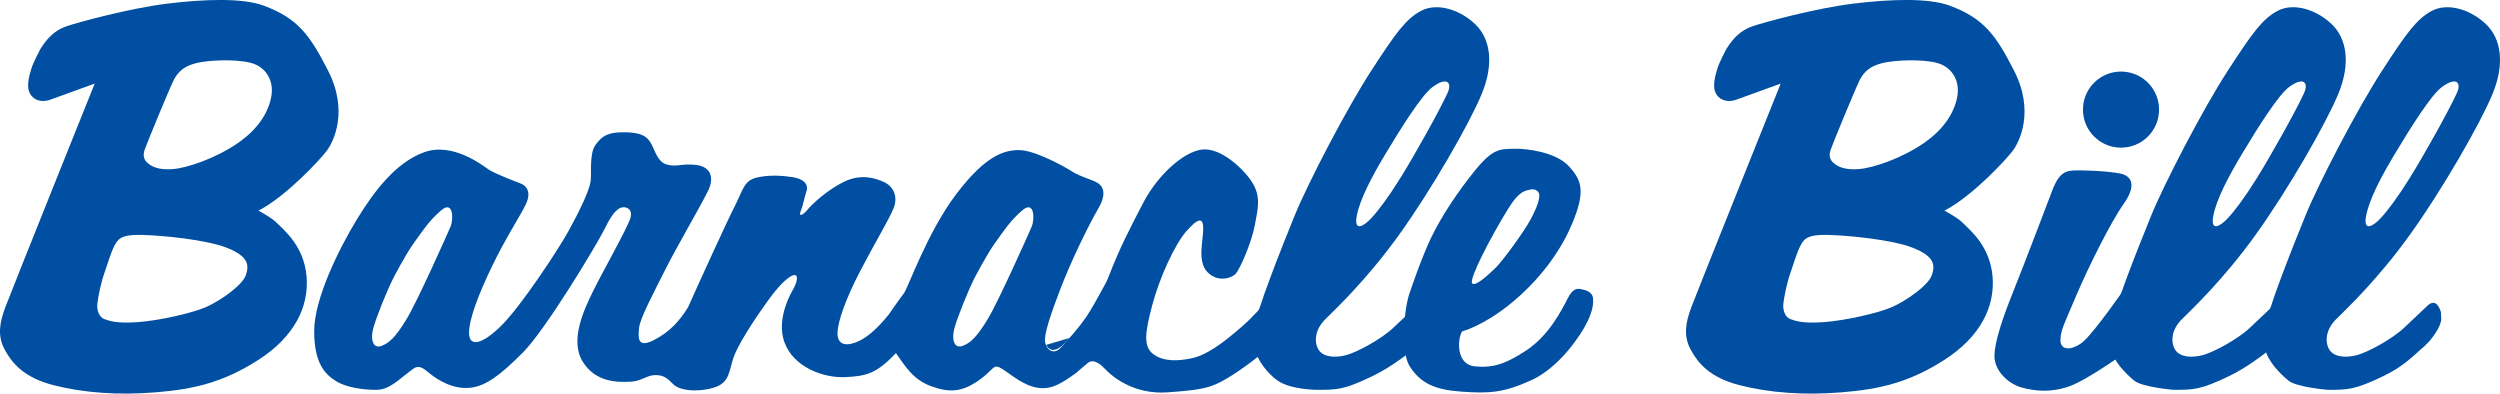 <?xml version="1.0" encoding="UTF-8"?>
<svg id="Layer_1" data-name="Layer 1" xmlns="http://www.w3.org/2000/svg" viewBox="0 0 1139.76 179.46">
  <defs>
    <style>
      .cls-1 {
        fill: #004fa3;
        stroke-width: 0px;
      }
    </style>
  </defs>
  <path class="cls-1" d="M149.54,32.15c-8.11-15.83-13.61-23.82-29.43-29.62-9.69-3.55-27.07-2.94-44.04-.85-16.97,2.09-39.99,8.37-45.58,10.23-5.58,1.86-9.07,5.58-12.09,10.46,0,0-3.26,6.05-4.13,9.01-.87,2.96-2.09,7.15-1.05,10.29,1.05,3.14,4.71,5.58,9.83,3.73,5.12-1.85,20.12-7.29,20.12-7.29,0,0-38.03,94.72-40.76,102-2.73,7.29-3.55,13.18-.3,19.22,3.26,6.05,8.6,12.79,22.32,16.28,13.72,3.49,29.3,4.65,46.51,3.26,17.21-1.4,30.69-4.42,46.97-14.88,16.28-10.46,23.02-24.18,21.86-37.9-1.16-13.72-9.98-20.89-13.37-24.28-2.28-2.28-5.38-3.99-8.57-5.78,12.76-6.58,28.47-23.62,31.3-27.51,2.83-3.89,9.95-17.77.41-36.37ZM112.1,125.4c-1.57,4.71-11.86,11.86-18.31,14.65-6.45,2.79-21.28,6.1-30.87,6.8-9.59.7-12.96-.51-15.35-1.37-2.19-.79-3.66-3.86-3.13-7.52.52-3.66,1.57-9.07,3.31-13.95,1.19-3.33,2.79-8.89,4.36-11.86,1.57-2.96,2.79-5.23,12.03-5.06,9.24.17,29.82,2.09,39.41,5.93,9.59,3.84,10.12,7.67,8.55,12.38ZM123.78,43.43c-1.05,6.8-5.23,14.82-15.35,21.8-10.11,6.98-23.02,11.34-29.65,11.86-6.63.52-9.76-1.2-11.68-2.96-1.47-1.34-2.02-3.24-1.19-5.76.83-2.52,11.3-27.9,13.22-31.74,1.92-3.84,4.71-6.45,10.29-7.85s17.79-1.92,24.76-.17c6.98,1.74,10.64,8.02,9.59,14.82Z"/>
  <g>
    <circle class="cls-1" cx="966.98" cy="49.97" r="17.35"/>
    <path class="cls-1" d="M968.11,93.08c5.81-8.14,4.19-12.79-1.47-13.96-5.66-1.18-17.36-1.61-21.55-1.38-4.19.23-6.51,2.09-8.94,7.77,0,0-13.85,36.41-18.27,47.34-4.42,10.93-8.6,22.79-8.6,29.53s6.4,12.67,12.44,14.3c6.05,1.63,13.13,2.44,21.74-.58,8.61-3.02,28.14-17.21,28.14-17.21l-2.09-28.6s-15.35,22.32-20.46,26.04c-5.12,3.72-9.77,3.26-9.68-1.29.08-4.54,1.7-7.29,7.13-20.11,5.43-12.82,15.81-33.72,21.63-41.86Z"/>
  </g>
  <path class="cls-1" d="M637.85,107.03c14.88-20.69,32.09-50.69,37.67-64.18,5.58-13.49,4.19-25.11-3.13-31.97-7.32-6.86-17.56-9.65-24.54-5.93-6.98,3.72-11.63,10.23-22.79,27.44s-28.83,51.16-34.88,66.04c-6.05,14.88-17.5,43.55-18.6,52.09,0,0-.92,2.01.24,7.82,1.16,5.81,6.21,12.09,10.68,15.2,5.99,4.16,17.9,4.18,17.9,4.18,9.31,0,12.32,0,25.35-6.27,13.03-6.27,26.04-18.37,26.04-18.37l-.46-18.83s-10.7,10-16.04,15.11c-5.35,5.12-16.57,11.24-21.63,12.56-5.05,1.31-10.46.93-12.56-2.56-2.09-3.49-1.63-9.07,3.02-13.72,4.65-4.65,18.83-17.9,33.72-38.6ZM618.55,98.43c1.39-7.44,6.74-17.67,13.02-28.14,7.41-12.35,16.67-27.11,21.63-30.69,6.74-4.88,8.82-1.75,6.74,2.79-3.58,7.84-14.62,27.7-21.48,38.72-5.67,9.11-10.14,14.99-13.4,18.48-3.26,3.49-7.91,6.28-6.51-1.16Z"/>
  <path class="cls-1" d="M1098.68,107.03c14.88-20.69,32.09-50.69,37.67-64.18,5.58-13.49,4.19-25.11-3.13-31.97-7.32-6.86-17.56-9.65-24.54-5.93-6.98,3.72-11.63,10.23-22.79,27.44s-28.83,51.16-34.88,66.04c-6.05,14.88-17.5,43.55-18.6,52.09,0,0-.93,2.56.23,8.37,1.16,5.81,6.98,11.63,10.7,14.65,3.72,3.02,17.9,4.18,17.9,4.18,9.31,0,12.32,0,25.35-6.27,8.8-4.24,12.77-8.37,18.87-13.78,3.45-3.05,7.67-9.24,7.5-12.38-.17-3.14.14-2.44-.63-4.36-.77-1.92-2.55-4.46-5.62-1.57-3.44,3.23-7.76,7.3-10.59,10-5.35,5.12-16.57,11.24-21.63,12.56-5.05,1.31-10.46.93-12.56-2.56-2.09-3.49-1.63-9.07,3.02-13.72,4.65-4.65,18.83-17.9,33.72-38.6ZM1078.72,98.43c1.39-7.44,6.74-17.67,13.02-28.14,7.41-12.35,16.67-27.11,21.63-30.69,6.74-4.88,8.82-1.75,6.74,2.79-3.58,7.84-14.62,27.7-21.48,38.72-5.67,9.11-10.14,14.99-13.4,18.48-3.26,3.49-7.91,6.28-6.51-1.16Z"/>
  <path class="cls-1" d="M487.53,154.08c-5.01,6.2-8.5,6.89-10.59,3.17"/>
  <path class="cls-1" d="M505.54,125.86c4.96-12.85,9.07-20.7,15.58-33.25,6.51-12.56,18.14-23.25,26.74-24.42,8.6-1.16,19.53,9.07,23.25,15.35,3.72,6.28,2.45,11.4.93,19.3-1.52,7.9-6.66,19.63-8.6,21.86s-8.37,4.19-13.02-.7c-4.65-4.88-1.86-14.42-1.86-19.76s-2.33-4.88-7.67,1.16-12.32,21.39-15.58,33.72c-3.26,12.32-4.19,18.83.47,22.32,4.65,3.49,11.16,3.26,17.67,1.86,6.51-1.4,13.72-6.51,23.02-14.65s18.37-20.7,18.37-20.7c0,0-7.94,32.02-10.52,34.06-1.82,1.37-7.62,6.17-15.06,10.58-7.44,4.42-11.4,5.11-26.74,6.28-15.34,1.17-26.28-6.98-30.69-13.02-4.42-6.05-2.56-23.72,3.72-39.99Z"/>
  <path class="cls-1" d="M495.07,144.7c-4.42,6.28-7.55,9.38-11.16,13.49-3.61,4.1-6.74,1.16-7.44-2.09-.7-3.26,2.56-13.02,7.44-25.58,4.88-12.56,12.79-28.6,16.74-35.34,3.95-6.74,2.33-10,0-11.63-2.33-1.63-7.91-2.79-11.86-5.35-3.95-2.56-17.21-9.77-24.18-9.77s-15.35,2.56-28.6,20c-13.25,17.44-22.09,43.02-23.95,45.34-1.86,2.33-6.98,9.77-6.98,9.77-5.35,6.51-10.23,10.93-15.28,12.69-5.05,1.77-8.2.33-7.97-4.79.23-5.12,3.72-15.11,10.23-27.67,6.51-12.56,13.02-23.25,15.29-28.74,2.27-5.49-.18-10.09-4.28-11.99-4.11-1.9-10.54-3.91-18.22-.19-7.67,3.72-14.42,10-16.74,12.79-2.33,2.79-4.19,3.26-3.02.47,1.16-2.79,1.39-5.35,2.56-8.84,1.16-3.49-1.63-5.81-6.28-6.51-4.65-.7-10.7-1.16-16.51.23-5.81,1.4-6.28,6.05-9.77,12.79-3.49,6.74-16.89,36.19-21.39,46.27-3.72,6.05-8.37,11.39-15.81,15.11-7.44,3.72-6.98-1.4-6.51-5.81.46-4.42,6.98-16.51,12.09-26.74,5.12-10.23,16.74-30,19.53-36.04,2.79-6.05.7-10.7-5.81-11.39-6.51-.7-7.91.93-12.56,0-4.65-.93-5.69-5.76-7.67-9.53-1.99-3.77-5.12-5.35-12.56-5.35s-9.77,1.63-12.79,5.58c-3.02,3.95-1.86,12.79-2.33,16.74-.46,3.95-5.12,13.72-10,22.56-4.88,8.84-21.63,34.18-30.46,43.02-8.84,8.84-14.88,10.23-14.97,3.73-.09-6.51,4.51-18.14,10.55-30.7,6.05-12.56,12.79-22.79,15.35-28.14,2.56-5.35.42-8.37-2.33-9.41-2.75-1.04-12.06-4.64-14.65-6.4-2.56-1.75-16.28-12.56-29.3-7.91-13.02,4.65-23.02,17.9-30.93,30.93-7.91,13.02-19.3,35.81-19.3,50.69s5.12,19.76,10,22.79c4.88,3.02,12.56,3.95,18.37,3.95s10.47-4.88,13.96-7.44c3.49-2.56,4.65-4.88,9.53-.7,4.88,4.19,11.86,7.91,19.07,7.21,7.21-.7,13.72-5.58,24.18-16.04,10.46-10.46,33.72-49.3,36.74-55.34,3.02-6.05,4.65-8.6,6.98-10.23s6.74-.46,5.35,4.19c-1.4,4.65-13.25,25.58-16.97,33.25-3.72,7.67-10.93,22.09-4.88,32.09,6.05,10,16.74,9.53,21.86,9.3,5.12-.23,7.44-3.02,11.39-3.02s5.59,1.63,8.14,4.19c2.55,2.55,9.77,3.95,18.14,1.63,8.37-2.33,6.98-8.6,10-15.58,3.02-6.98,10.93-18.6,15.35-24.65,4.42-6.05,8.14-9.77,10.7-10.93,2.56-1.16,3.08,1.41.46,6.28,0,0-8.14,12.79-3.95,24.18,4.19,11.39,17.9,16.28,27.67,15.81,9.77-.46,14.31-1.65,23.14-10.95,4.3,6.07,7.78,12.12,16.15,15.14,8.37,3.02,13.95,2.56,21.39-2.56,7.44-5.12,6.51-8.14,10.93-5.35,4.42,2.79,9.77,7.68,16.28,8.6,6.5.93,11.16-2.33,17.67-6.98,0,0,1.24-1.24,5.12-4.42,3.08-2.53,7.65,2.6,7.65,2.6l7.23-51.9s-11.39,22.32-15.81,28.6ZM205.47,103.15c-1.29,3.06-15.14,34.15-20.13,42.36-4.99,8.21-7.89,10.95-11.6,12.24-3.7,1.29-4.99-3.06-3.54-8.21,1.45-5.15,5.96-16.43,9.02-22.55,0,0,5.64-10.95,9.5-16.27,3.87-5.32,6.77-9.99,12.4-14.82,5.64-4.83,5.64,4.19,4.35,7.25ZM470.42,103.15c-1.29,3.06-15.14,34.15-20.13,42.36-4.99,8.21-7.89,10.95-11.6,12.24-3.7,1.29-4.99-3.06-3.54-8.21,1.45-5.15,5.96-16.43,9.02-22.55,0,0,5.64-10.95,9.5-16.27,3.87-5.32,6.77-9.99,12.4-14.82,5.64-4.83,5.64,4.19,4.35,7.25Z"/>
  <path class="cls-1" d="M726.25,135.88c-.18-2.13-2.3-3.37-4.08-3.72-1.77-.35-4.43-1.95-7.27,3.55-2.84,5.5-8.6,17.19-19.18,24.12-9.2,6.02-14.97,8.06-23.48,7.17-8.51-.89-7.8-12.52-5.67-15.88,6.58-2.04,17.62-7.59,29.5-19.29,11.88-11.7,19.01-24.3,22.56-34.76,3.55-10.46,2.31-15.25-3.54-21.45s-18.79-7.98-24.99-7.8-9.39-.18-17.37,9.57c-7.98,9.75-15.6,21.27-20.21,30.84-4.61,9.57-9.93,25.52-9.93,25.52-2.3,6.38-4.39,26.55.25,33.51,4.95,7.42,11.09,10.41,23.51,11.3,12.41.88,19.14.57,31.9-5.28,12.76-5.85,22.51-20.56,25.35-26.41,2.84-5.85,2.84-8.86,2.66-10.99ZM687.68,95.01c5.06-8.2,7.85-8.05,9.98-8.58,2.13-.53,4.13.7,4.13,2.65s-.89,5.14-3.9,10.81c-3.01,5.67-12.89,19.24-16.26,22.43-3.37,3.19-9.28,8.72-10.52,6.77-1.24-1.95,7.72-19.74,16.57-34.08Z"/>
  <path class="cls-1" d="M1028.35,107.03c14.88-20.69,32.09-50.69,37.67-64.18,5.58-13.49,4.19-25.11-3.13-31.97-7.32-6.86-17.56-9.65-24.54-5.93-6.98,3.72-11.63,10.23-22.79,27.44-11.16,17.21-28.83,51.16-34.88,66.04-6.05,14.88-17.5,43.55-18.6,52.09,0,0-.93,2.56.23,8.37,1.16,5.81,6.98,11.63,10.7,14.65,3.72,3.02,17.9,4.18,17.9,4.18,9.31,0,12.32,0,25.35-6.27,13.03-6.27,26.04-18.37,26.04-18.37l-.46-18.83s-10.7,10-16.04,15.11c-5.35,5.12-16.57,11.24-21.63,12.56s-10.46.93-12.56-2.56c-2.09-3.49-1.63-9.07,3.02-13.72,4.65-4.65,18.83-17.9,33.72-38.6ZM1009.05,98.43c1.39-7.44,6.74-17.67,13.02-28.14,7.41-12.35,16.67-27.11,21.63-30.69,6.74-4.88,8.82-1.75,6.74,2.79-3.58,7.84-14.62,27.7-21.48,38.72-5.67,9.11-10.14,14.99-13.4,18.48-3.26,3.49-7.91,6.28-6.51-1.16Z"/>
  <path class="cls-1" d="M918.19,32.15c-8.11-15.83-13.61-23.82-29.43-29.62-9.69-3.55-27.07-2.94-44.04-.85-16.97,2.09-39.99,8.37-45.58,10.23-5.58,1.86-9.07,5.58-12.09,10.46,0,0-3.26,6.05-4.13,9.01-.87,2.96-2.09,7.15-1.05,10.29,1.05,3.14,4.71,5.58,9.83,3.73,5.12-1.85,20.12-7.29,20.12-7.29,0,0-38.03,94.72-40.76,102-2.73,7.29-3.55,13.18-.3,19.22,3.26,6.05,8.6,12.79,22.32,16.28,13.72,3.49,29.3,4.65,46.51,3.26,17.21-1.4,30.69-4.42,46.97-14.88,16.28-10.46,23.02-24.18,21.86-37.9-1.16-13.72-9.98-20.89-13.37-24.28-2.28-2.28-5.38-3.99-8.57-5.78,12.76-6.58,28.47-23.62,31.3-27.51,2.83-3.89,9.95-17.77.41-36.37ZM880.75,125.4c-1.57,4.71-11.86,11.86-18.31,14.65-6.45,2.79-21.28,6.1-30.87,6.8-9.59.7-12.96-.51-15.35-1.37-2.19-.79-3.66-3.86-3.13-7.52.52-3.66,1.57-9.07,3.31-13.95,1.19-3.33,2.79-8.89,4.36-11.86,1.57-2.96,2.79-5.23,12.03-5.06,9.24.17,29.82,2.09,39.41,5.93,9.59,3.84,10.12,7.67,8.55,12.38ZM892.43,43.43c-1.05,6.8-5.23,14.82-15.35,21.8-10.11,6.98-23.02,11.34-29.65,11.86-6.63.52-9.76-1.2-11.68-2.96-1.47-1.34-2.02-3.24-1.19-5.76.83-2.52,11.3-27.9,13.22-31.74,1.92-3.84,4.71-6.45,10.29-7.85,5.58-1.4,17.79-1.92,24.76-.17,6.98,1.74,10.64,8.02,9.59,14.82Z"/>
</svg>